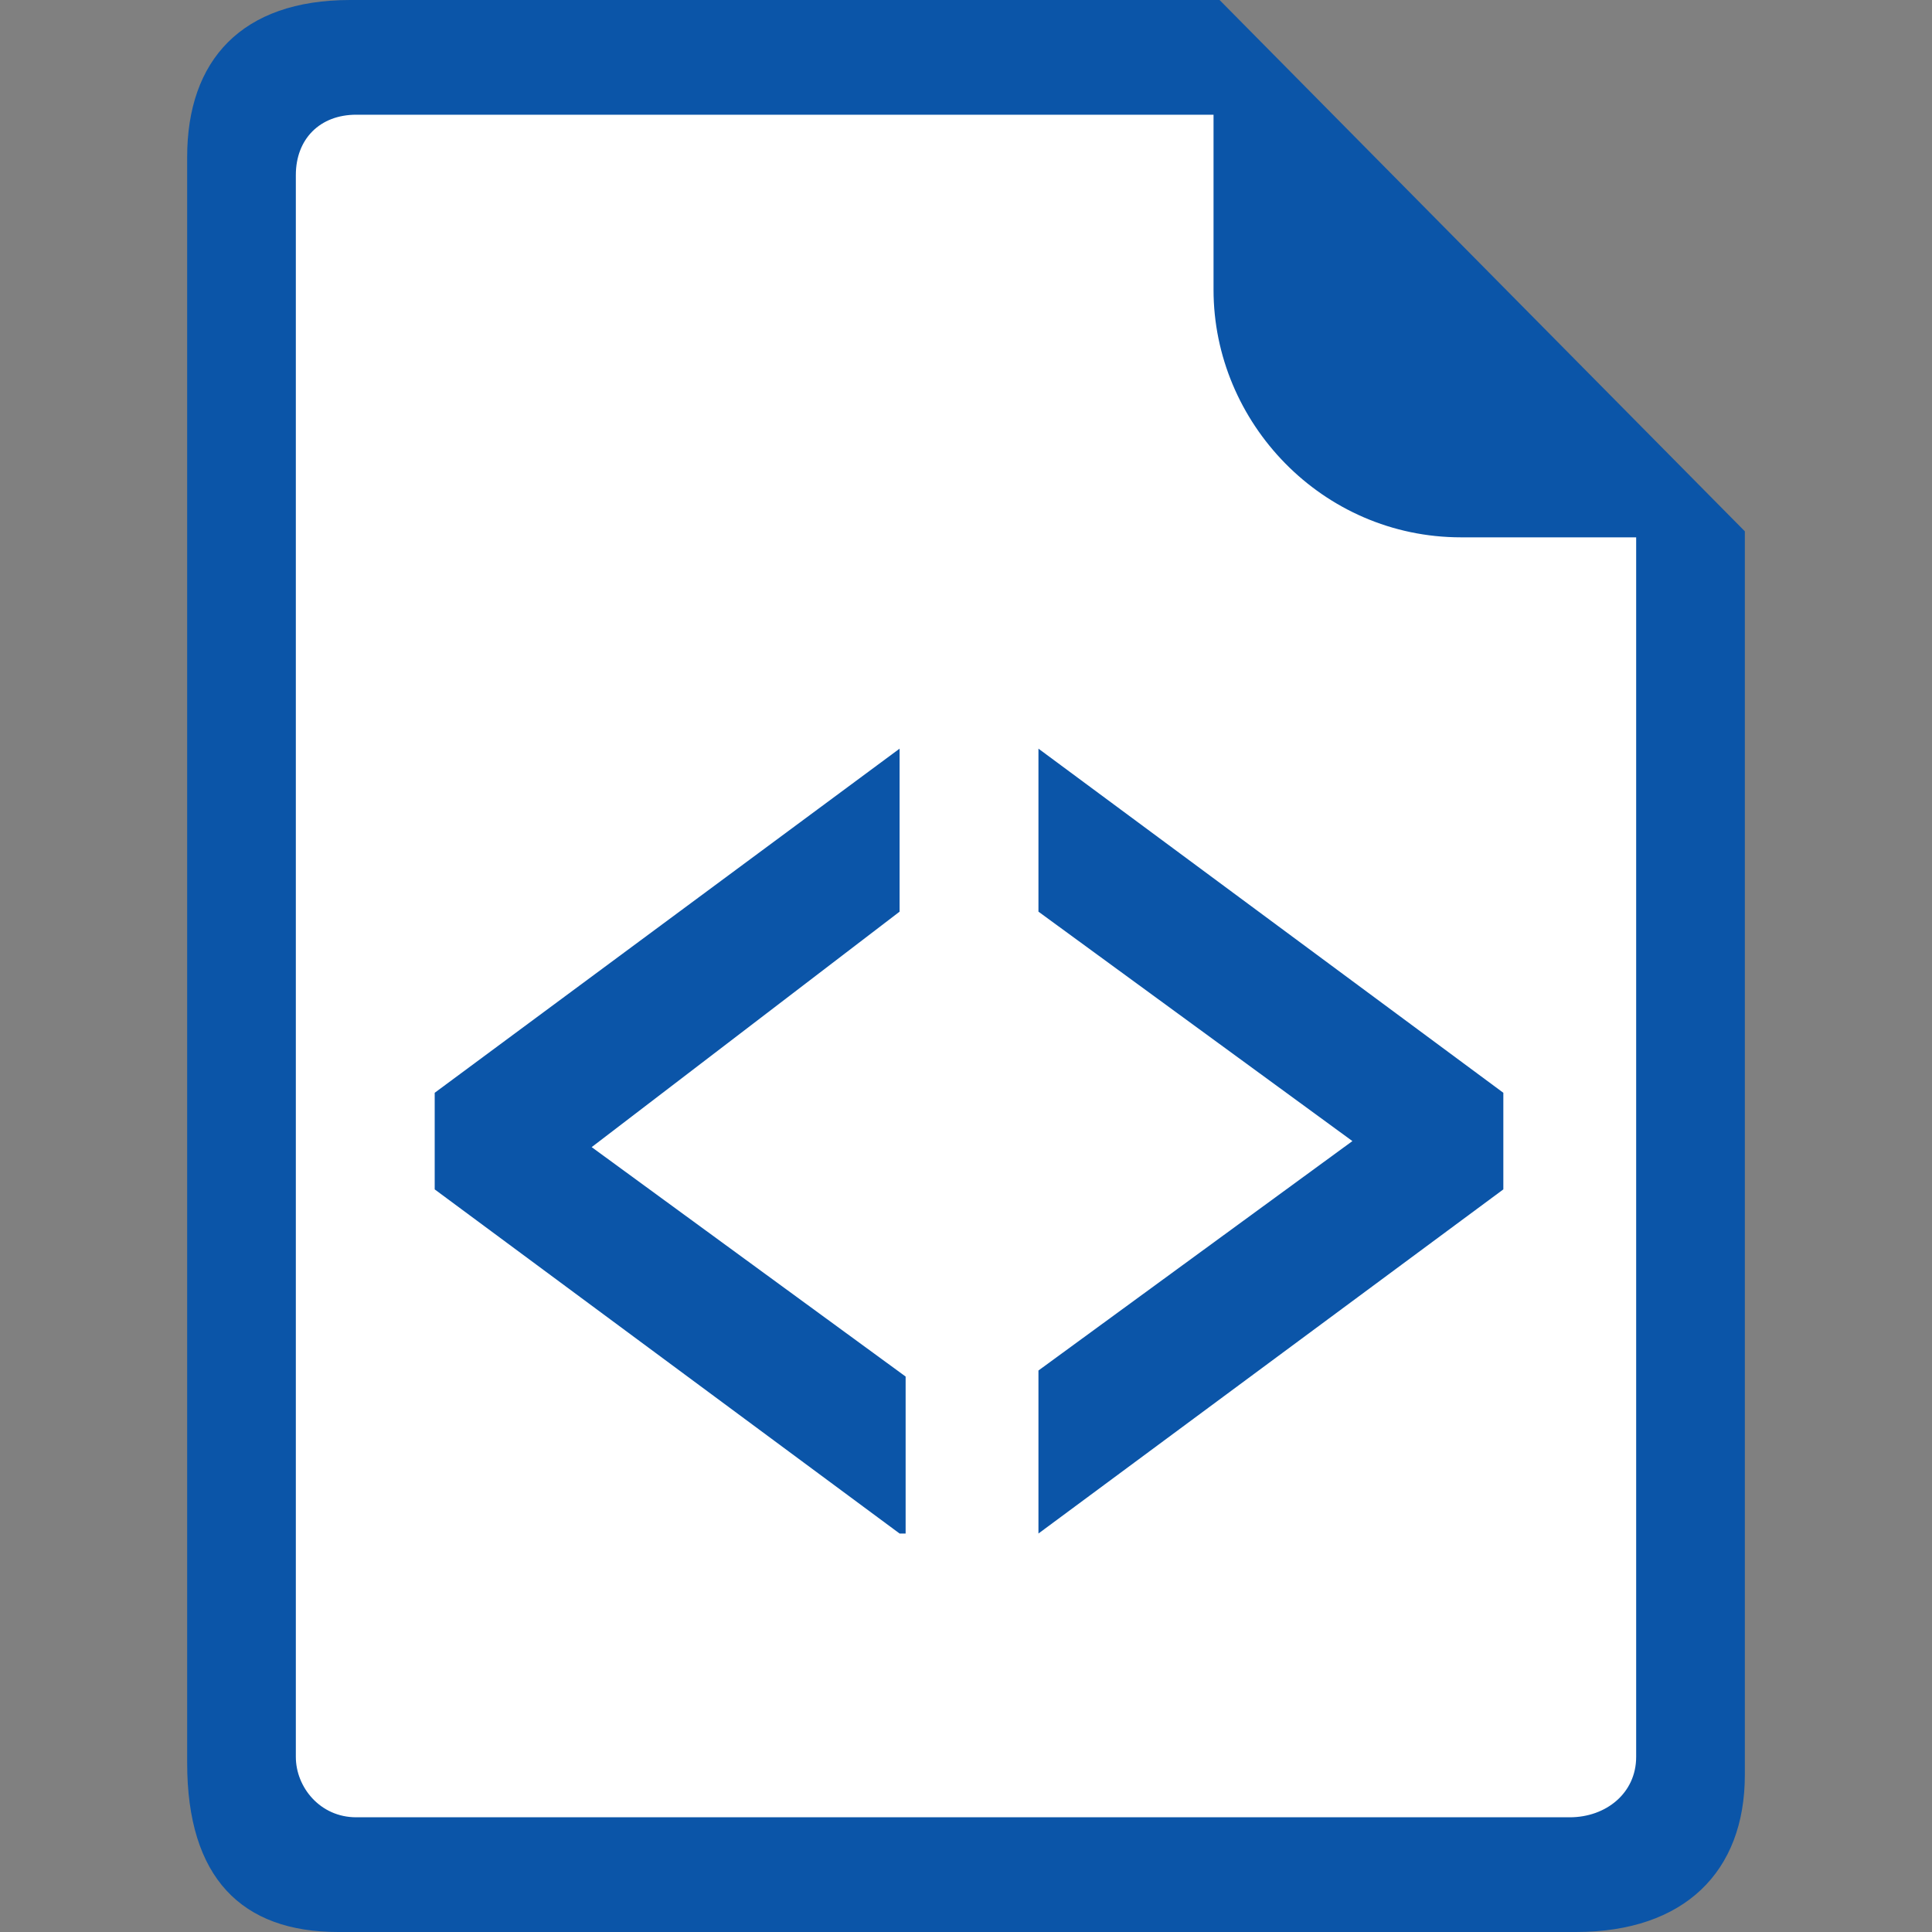 <?xml version="1.0" encoding="utf-8"?>
<!-- Generator: Adobe Illustrator 19.2.0, SVG Export Plug-In . SVG Version: 6.00 Build 0)  -->
<svg width="16" height="16" version="1.1" id="Layer_2" xmlns="http://www.w3.org/2000/svg" xmlns:xlink="http://www.w3.org/1999/xlink" x="0px" y="0px"
	 viewBox="0 0 32 32" style="enable-background:new 0 0 32 32;" xml:space="preserve">
<rect x="0" y="0" width="32" height="32" fill="#808080" stroke="none"/>
<style type="text/css">
	.st0{fill:#FFFFFF;}
	.st1{fill:#0B55A8;}
</style>
<polygon class="st0" points="4,0.9 4,31.2 28.2,31.2 28.2,8.7 20.5,0.9 "/>
<path class="st1" d="M20.2,0H5.8v0l0,0C4,0,3.1,1,3.1,2.6v26.6C3.1,31.1,4,32,5.6,32h20.5c1.8,0,2.8-1,2.8-2.6V8.8L20.2,0z
	 M27.1,29.1c0,0.6-0.5,1-1.1,1H5.9c-0.6,0-1-0.5-1-1V2.9c0-0.6,0.4-1,1-1h14.2l0,2.9c0,2.2,1.8,4.1,4.1,4.1h2.9V29.1z"/>
<g>
	<g>
		<path class="st1" d="M14.6,24.7l-7-5.1v-1.2l7-5.1V15l-5.4,4l5.4,4V24.7z"/>
		<path class="st1" d="M14.9,25.4l-7.7-5.7v-1.6l7.7-5.7v2.7L9.8,19l5.2,3.8V25.4z"/>
	</g>
	<g>
		<path class="st1" d="M24.6,19.6l-7,5.1v-1.8l5.4-4l-5.4-4v-1.8l7,5.1V19.6z"/>
		<path class="st1" d="M17.2,25.4v-2.7l5.2-3.8l-5.2-3.8v-2.7l7.7,5.7v1.6L17.2,25.4z"/>
	</g>
</g>
</svg>
